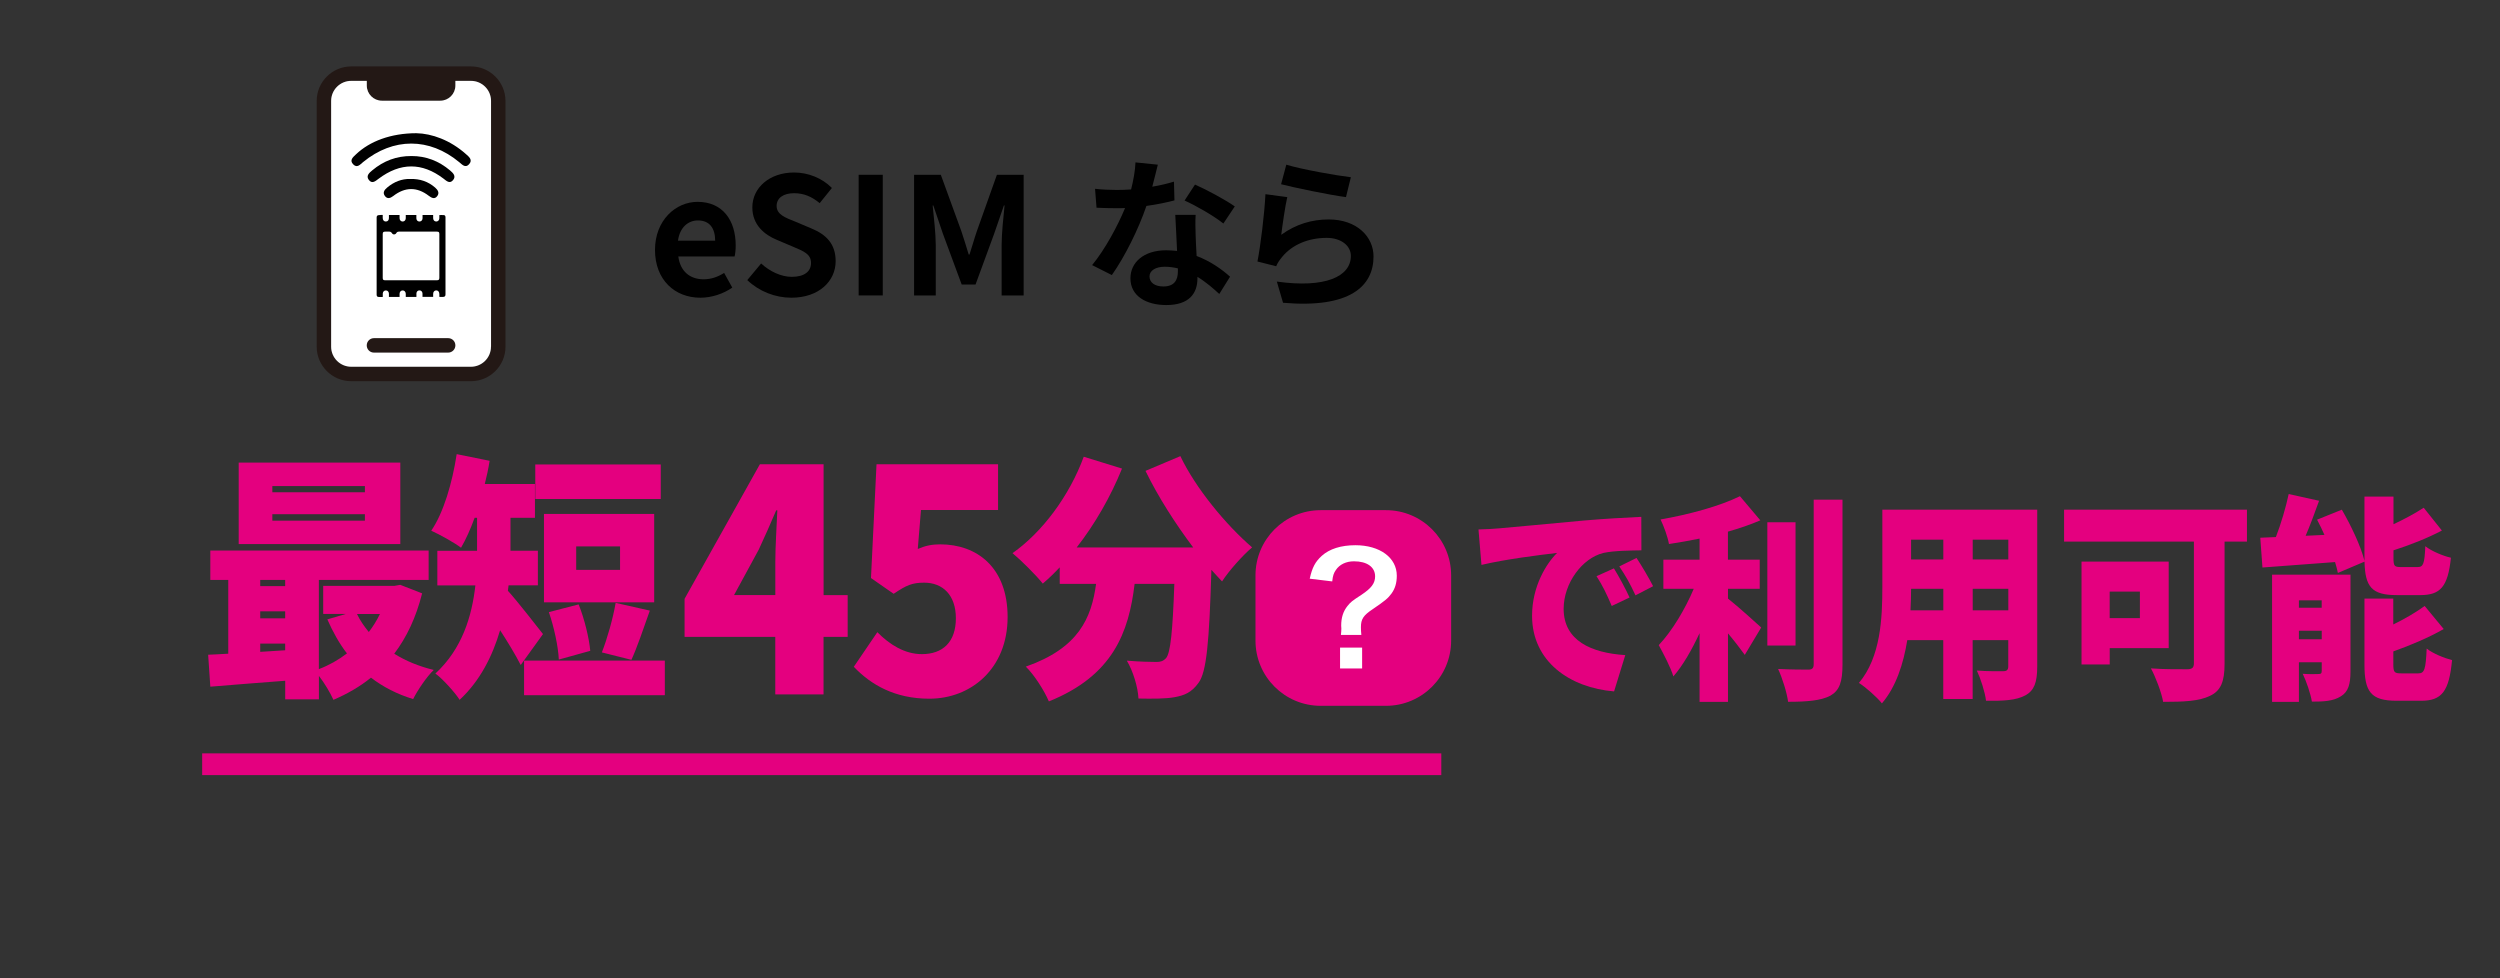 <svg enable-background="new 0 0 460 180" height="180" viewBox="0 0 460 180" width="460" xmlns="http://www.w3.org/2000/svg"><rect x="0" y="0" width="460" height="180" fill="#333333" stroke="none"/><path d="m128.86 54.78c2.1 0 4.23-.72 5.88-1.86l-1.5-2.7c-1.2.75-2.4 1.17-3.78 1.17-2.49 0-4.29-1.44-4.65-4.2h10.35c.12-.39.21-1.2.21-2.01 0-4.65-2.4-8.04-7.02-8.04-4.02 0-7.83 3.39-7.83 8.85 0 5.52 3.66 8.79 8.34 8.79zm-4.11-10.5c.33-2.46 1.89-3.72 3.66-3.72 2.16 0 3.18 1.44 3.18 3.72z"/><path d="m145.6 54.78c5.13 0 8.16-3.09 8.16-6.72 0-3.21-1.77-4.92-4.47-6.03l-2.91-1.23c-1.89-.75-3.48-1.32-3.48-2.91 0-1.47 1.26-2.34 3.21-2.34 1.83 0 3.3.66 4.71 1.83l2.25-2.79c-1.8-1.83-4.38-2.85-6.96-2.85-4.5 0-7.68 2.79-7.68 6.42 0 3.24 2.25 5.04 4.5 5.97l2.97 1.26c1.98.84 3.33 1.35 3.33 3 0 1.56-1.23 2.55-3.54 2.55-1.95 0-4.05-.99-5.64-2.46l-2.55 3.06c2.16 2.07 5.13 3.24 8.1 3.24z"/><path d="m157.99 54.36h4.44v-22.2h-4.44z"/><path d="m168.19 54.36h3.99v-9.27c0-2.1-.36-5.19-.57-7.29h.12l1.77 5.22 3.45 9.33h2.55l3.42-9.33 1.8-5.22h.12c-.21 2.1-.54 5.19-.54 7.29v9.27h4.05v-22.2h-4.92l-3.69 10.38c-.48 1.38-.87 2.85-1.35 4.29h-.15c-.45-1.44-.87-2.91-1.35-4.29l-3.78-10.38h-4.92z"/><path d="m227.2 37.98c-1.5-1.08-5.19-3.09-7.32-4.02l-1.92 2.94c2.04.9 5.43 2.85 7.14 4.23zm-11.19-4.56c-1.17.36-2.55.69-3.99.93.42-1.59.78-3.09 1.02-4.05l-4.11-.42c-.06 1.53-.39 3.33-.81 4.98-.9.06-1.8.09-2.67.09-1.08 0-2.67-.06-3.96-.21l.27 3.48c1.29.06 2.49.09 3.72.09.51 0 1.02 0 1.53-.03-1.32 3.21-3.66 7.59-6.06 10.5l3.63 1.83c2.4-3.39 4.95-8.55 6.36-12.72 1.98-.27 3.81-.66 5.16-1.02zm.72 16.53c0 1.59-.66 2.76-2.67 2.76-1.62 0-2.55-.75-2.55-1.86 0-1.05 1.11-1.77 2.82-1.77.84 0 1.62.12 2.4.3zm-.48-10.41c.09 1.8.24 4.41.33 6.63-.63-.06-1.32-.12-2.01-.12-4.14 0-6.57 2.25-6.57 5.16 0 3.27 2.91 4.92 6.6 4.92 4.23 0 5.73-2.16 5.73-4.92v-.27c1.62.99 2.97 2.19 4.02 3.15l1.98-3.18c-1.5-1.35-3.6-2.85-6.15-3.81-.09-1.47-.15-2.91-.18-3.75-.03-1.32-.09-2.55 0-3.81z"/><path d="m235.72 33.9c2.31.6 8.94 1.98 11.94 2.37l.9-3.66c-2.61-.3-9.06-1.44-11.88-2.31zm1.14 2.37-4.02-.54c-.18 3.69-.9 9.48-1.47 12.39l3.45.87c.24-.6.57-1.08 1.11-1.74 1.86-2.25 4.83-3.48 8.19-3.48 2.61 0 4.44 1.41 4.44 3.33 0 3.78-4.71 5.97-13.62 4.71l1.14 3.9c12.36 1.08 16.65-3.09 16.65-8.52 0-3.6-3.03-6.81-8.25-6.81-3.09 0-6.03.87-8.73 2.82.21-1.71.72-5.28 1.11-6.93z"/><g fill="#e4007f"><path clip-rule="evenodd" d="m37.2 142.62v-4h228v4z" fill-rule="evenodd"/><path d="m296.96 104.58-3.2 1.44c1.18 1.84 1.8 3.16 2.8 5.48l3.28-1.56c-.67-1.48-1.96-3.88-2.88-5.36zm4.16-1.92-3.17 1.56c1.21 1.8 1.91 3.04 2.98 5.32l3.24-1.68c-.73-1.44-2.09-3.76-3.05-5.2zm-29.08-5.24.55 6.52c4.38-1.04 10.78-1.84 13.91-2.2-1.95 1.92-4.6 6.12-4.6 11.56 0 8.44 6.96 13.24 15.09 13.92l2.06-6.68c-6.29-.4-11.34-2.68-11.34-8.52 0-4.68 3.39-9.32 7.32-10.28 2.02-.44 5.12-.44 6.99-.48l-.02-6.16c-2.65.12-6.96.36-10.6.68-6.66.64-12.18 1.12-15.61 1.44-.69.08-2.27.16-3.75.2z"/><path d="m317.94 108.34h5.85v-5.36h-5.85v-5.16c2.1-.6 4.12-1.28 5.96-2.08l-3.75-4.44c-3.64 1.8-9.31 3.36-14.61 4.28.59 1.2 1.32 3.2 1.55 4.52 1.8-.28 3.72-.6 5.63-1v3.88h-6.66v5.36h5.59c-1.58 3.72-3.97 7.76-6.44 10.36.85 1.56 2.17 4.04 2.69 5.76 1.77-2.04 3.39-4.88 4.82-7.96v12.64h5.23v-12.6c1.18 1.4 2.28 2.84 3.09 3.96l3.02-5.04c-.88-.8-4.23-3.84-6.11-5.32v-1.8zm12.44-12.24h-5.19v22.68h5.19zm3.34-4.16v30.27c0 .76-.29 1-.99 1-.81 0-3.24 0-5.56-.12.77 1.64 1.62 4.36 1.84 6.04 3.39 0 6.04-.2 7.77-1.12 1.69-.96 2.24-2.52 2.24-5.76v-30.31z"/><path d="m362.98 112.3v-3.96h6.55v3.96zm-11.45 0c.07-1.4.11-2.72.11-3.96h5.93v3.96zm6.04-13v3.64h-5.93v-3.64zm11.96 3.64h-6.55v-3.64h6.55zm5.34-9.16h-28.52v14.28c0 5.64-.29 12.84-4.31 17.6 1.18.72 3.39 2.68 4.23 3.76 2.58-3 3.97-7.28 4.67-11.64h6.62v10.84h5.41v-10.84h6.55v4.8c0 .68-.26.92-.92.92s-3.05.04-4.86-.12c.7 1.48 1.51 4 1.69 5.56 3.28.04 5.56-.08 7.25-1 1.62-.88 2.17-2.4 2.17-5.28v-28.88z"/><path d="m393.74 108.86v4.88h-5.56v-4.88zm5.3 10.4v-15.92h-16.04v18.92h5.19v-3zm14.39-25.48h-33.64v5.88h23.89v22.36c0 .84-.33 1.12-1.21 1.12s-4.23.04-6.7-.16c.85 1.56 1.95 4.44 2.25 6.16 3.86 0 6.62-.12 8.65-1.12 1.95-.92 2.65-2.6 2.65-5.88v-22.48h4.12v-5.88z"/><path d="m435.07 103.34c.11 4.64 1.32 6.16 5.93 6.16h4.34c3.68 0 5.08-1.52 5.63-6.88-1.44-.32-3.64-1.24-4.71-2.12-.15 3.28-.37 3.84-1.44 3.84h-3.02c-1.21 0-1.4-.16-1.4-1.64v-1.44c2.98-.96 6.18-2.2 8.91-3.64l-3.35-4.2c-1.51 1-3.5 2.08-5.56 3.04v-5.08h-5.34v11.4.4c-.66-2.68-2.47-6.48-4.16-9.4l-4.56 1.84c.48.88.92 1.84 1.36 2.8l-3.46.16c.85-2 1.69-4.24 2.47-6.44l-5.59-1.24c-.52 2.44-1.4 5.44-2.36 7.92-1.03.04-1.99.08-2.87.12l.4 5.48c3.75-.28 8.58-.64 13.36-1 .22.72.4 1.4.52 2zm-12.07 14.28v-1.56h4.2v1.56zm4.19-7.16v1.36h-4.19v-1.36zm5.3-4.72h-14.43v23.4h4.94v-7.28h4.2v1.56c0 .48-.15.6-.59.6-.44.04-1.84.04-2.91-.04.66 1.36 1.44 3.6 1.69 5.12 2.17 0 3.9-.08 5.3-.96 1.4-.84 1.8-2.24 1.8-4.6zm9.35 18.16c-1.25 0-1.47-.16-1.47-1.68v-2.36c3.13-1.12 6.48-2.52 9.27-4.12l-3.5-4.24c-1.55 1.12-3.61 2.36-5.78 3.4v-4.76h-5.3v12.12c0 5.04 1.18 6.68 5.93 6.68h4.49c3.79 0 5.15-1.68 5.7-7.48-1.44-.36-3.57-1.24-4.67-2.12-.18 3.84-.4 4.56-1.55 4.56z"/><path d="m67.14 90.58h-17.03v-1.14h17.03zm0 5.22h-17.03v-1.19h17.03zm6.51-10.68h-29.73v14.99h29.74v-14.99zm-3.74 27.85c-.58 1.19-1.25 2.28-2.05 3.32-.85-1.04-1.61-2.13-2.18-3.32zm-22.03 6.97v-1.52h4.59v1.23zm0-7.45h4.59v1.28h-4.59zm4.59-5.78v1.14h-4.59v-1.14zm21.18.9-1.07.19h-13.11v5.17h4.15l-3.39 1c1.03 2.32 2.18 4.41 3.61 6.26-1.56 1.19-3.3 2.18-5.17 2.89v-16.41h20.2v-5.41h-40.17v5.41h3.3v13.57c-1.34.09-2.59.14-3.7.19l.4 5.88c3.88-.33 8.83-.71 13.78-1.09v3.42h6.2v-4.32c1.03 1.33 2.1 3.13 2.67 4.41 2.54-1.09 4.86-2.42 6.91-4.08 2.23 1.71 4.81 3.04 7.76 3.94.8-1.61 2.5-4.13 3.79-5.36-2.72-.66-5.17-1.66-7.27-2.99 2.27-2.99 4.01-6.64 5.13-11.1z"/><path d="m121.58 85.46h-23.09v6.36h23.09zm-7.49 19.4h-8.07v-4.32h8.07zm6.28-10.3h-20.28v16.27h20.28zm-4.19 26.85c1.03-2.23 2.18-5.64 3.39-9.06l-6.29-1.42c-.49 2.85-1.56 6.64-2.54 9.11zm-7.57-1.66c-.22-2.37-1.07-5.88-2.14-8.54l-5.48 1.42c.94 2.7 1.74 6.4 1.83 8.73zm-8.7-3.08c-.94-1.19-4.68-6.02-6.46-7.97l.13-1h5.39v-6.36h-5.04v-.33-5.74h4.5v-6.21h-9.23c.36-1.42.67-2.85.89-4.27l-6.06-1.23c-.8 5.27-2.41 10.77-4.68 14.09 1.47.66 4.24 2.18 5.48 3.13.89-1.52 1.74-3.42 2.5-5.5h.45v5.64.43h-7.31v6.36h7c-.62 5.6-2.41 11.67-7.36 16.22 1.2.85 3.61 3.46 4.46 4.84 3.74-3.46 6.06-8.06 7.45-12.81 1.38 2.13 2.85 4.55 3.79 6.4zm-3.48 4.88v6.36h25.9v-6.36z"/><path d="m135.06 109.5 4.55-8.37c1.12-2.39 2.19-4.84 3.21-7.23h.21c-.11 2.67-.37 6.72-.37 9.39v6.2h-7.6zm20.92 0h-4.44v-24.08h-11.72l-13.86 24.76v7h16.69v10.59h8.88v-10.59h4.44v-7.68z"/><path d="m171.01 128.56c7.65 0 14.39-5.52 14.39-15.03 0-9.16-5.67-13.37-12.41-13.37-1.5 0-2.67.23-4.12.85l.59-7.17h14.18v-8.42h-22.36l-1.02 20.94 4.17 2.9c2.35-1.59 3.42-2.05 5.62-2.05 3.42 0 5.83 2.28 5.83 6.55 0 4.38-2.41 6.6-6.26 6.6-3.16 0-5.94-1.76-8.19-4.04l-4.33 6.37c3.16 3.31 7.55 5.87 13.91 5.87z"/><path d="m210.77 86.64c2.36 4.84 5.53 9.77 8.78 14.09h-21.44c3.3-4.22 6.24-9.3 8.34-14.51l-7.04-2.18c-2.63 7.16-7.58 13.85-13.11 17.74 1.56 1.28 4.37 4.08 5.57 5.6 1.07-.9 2.1-1.9 3.12-2.99v3.04h6.69c-.85 6.26-3.17 11.81-12.93 15.23 1.56 1.52 3.43 4.46 4.24 6.4 11.77-4.74 14.71-12.66 15.78-21.63h7.31c-.31 8.78-.71 12.71-1.52 13.66-.53.57-1.03.71-1.78.71-1.11 0-3.21-.05-5.44-.24 1.16 1.94 2.05 4.93 2.14 6.97 2.54.05 5.04.05 6.6-.24 1.83-.33 3.17-.85 4.46-2.66 1.47-1.99 1.96-7.45 2.36-20.78.67.76 1.34 1.47 1.96 2.13 1.25-1.94 3.79-4.79 5.53-6.26-4.9-4.22-10.43-10.96-13.2-16.79z"/><path clip-rule="evenodd" d="m243.01 93.87h12c6.63 0 12 5.37 12 12v12c0 6.63-5.37 12-12 12h-12c-6.63 0-12-5.37-12-12v-12c0-6.63 5.37-12 12-12z" fill-rule="evenodd"/></g><path d="m250.49 116.84c-.06-.53-.08-.98-.08-1.43 0-1.48.42-2.16 2.18-3.33 2.3-1.57 2.8-1.99 3.44-2.86.67-.92.98-1.96.98-3.3 0-3.3-3.11-5.6-7.62-5.6-2.63 0-4.76.67-6.19 1.96-1.2 1.09-1.76 2.16-2.21 4.2l4.14.5c.11-1.06.28-1.54.67-2.1.67-1.01 1.88-1.6 3.33-1.6 2.41 0 3.89 1.06 3.89 2.77 0 1.26-.67 2.16-2.46 3.36-1.82 1.18-2.04 1.37-2.63 2.1-.78.98-1.15 2.13-1.15 3.61l.03.53c0 .36-.03.7-.08 1.18h3.76zm-3.92 2.32v3.84h4.06v-3.84z" fill="#fff"/><path d="m86.65 12.22h-22.03c-3.5 0-6.35 2.85-6.35 6.35v45.22c0 3.5 2.85 6.35 6.35 6.35h22.04c3.5 0 6.35-2.85 6.35-6.35v-45.22c-.01-3.5-2.86-6.35-6.36-6.35zm3.69 51.57c0 2.04-1.66 3.69-3.69 3.69h-22.03c-2.04 0-3.69-1.66-3.69-3.69v-45.22c0-2.04 1.66-3.69 3.69-3.69h2.87v.86c0 1.54 1.25 2.79 2.79 2.79h10.72c1.54 0 2.79-1.25 2.79-2.79v-.86h2.87c2.04 0 3.69 1.66 3.69 3.69v45.22z" fill="#231815"/><path d="m90.34 63.79c0 2.04-1.66 3.69-3.69 3.69h-22.03c-2.04 0-3.69-1.66-3.69-3.69v-45.22c0-2.04 1.66-3.69 3.69-3.69h2.87v.86c0 1.54 1.25 2.79 2.79 2.79h10.72c1.54 0 2.79-1.25 2.79-2.79v-.86h2.87c2.04 0 3.69 1.66 3.69 3.69v45.22z" fill="#fff"/><path d="m82.46 62.22h-13.65c-.73 0-1.33.59-1.33 1.33s.59 1.33 1.33 1.33h13.65c.73 0 1.33-.59 1.33-1.33s-.59-1.33-1.33-1.33z" fill="#231815"/><path d="m70.42 39.55v.57c.01.4.24.65.59.64.34-.01.55-.25.55-.64 0-.18 0-.36 0-.56h1.96v.59c.01.36.23.6.56.61.33 0 .56-.23.58-.59.01-.2 0-.4 0-.61h1.95c0 .21-.01.41 0 .61.01.36.25.6.58.59s.55-.24.56-.61c0-.19 0-.38 0-.59h1.95v.59c.01.36.24.6.56.61.33 0 .57-.24.58-.59.01-.19 0-.38 0-.6.29 0 .57-.02.85.01.19.02.28.19.28.39v1.08 12.08 1.05c0 .31-.14.44-.44.45-.19 0-.38 0-.58 0-.02 0-.05-.01-.11-.01 0-.18 0-.35 0-.53-.01-.4-.23-.66-.57-.66s-.57.26-.57.65v.54h-1.96c0-.2 0-.4 0-.6-.01-.34-.23-.59-.55-.59-.32-.01-.56.23-.57.57-.01.21 0 .41 0 .63h-1.96c0-.2.01-.39 0-.58-.02-.38-.26-.62-.59-.61-.32.01-.54.26-.55.62v.57h-1.96c0-.2 0-.4 0-.6-.01-.34-.23-.59-.55-.59-.32-.01-.56.22-.58.56-.01.21 0 .41 0 .64-.29 0-.55.02-.8 0-.22-.02-.33-.17-.33-.4 0-.37 0-.74 0-1.1 0-4.03 0-8.07 0-12.1 0-.34 0-.69 0-1.03 0-.29.14-.42.44-.43.21-.03.44-.03.68-.03m5.21 12.02h4.74c.37 0 .47-.11.47-.48 0-2.67 0-5.34 0-8.01 0-.36-.1-.46-.46-.46-2.32 0-4.63 0-6.95 0-.23 0-.39.05-.51.27-.17.3-.61.33-.78.04-.18-.3-.41-.33-.7-.31-.18.01-.37 0-.55 0-.36 0-.47.1-.47.46v8.03c0 .36.1.46.46.46z"/><path d="m76.59 24.51c2.87.05 6.26 1.28 9.14 3.84.56.5 1.31 1.07.57 1.88-.68.74-1.26.06-1.8-.39-5.49-4.56-12.14-4.56-17.69-.02-.53.44-1.09 1.15-1.8.44-.79-.79-.03-1.36.51-1.88 2.51-2.38 6.37-3.86 11.07-3.87"/><path d="m75.71 28.71c2.67-.01 5.04.91 7.1 2.65.55.47 1.16 1.04.56 1.77-.64.78-1.24.13-1.8-.29-3.92-2.97-7.91-2.96-11.91.05-.58.43-1.19 1.01-1.8.21-.57-.76.1-1.31.64-1.76 2.07-1.73 4.45-2.65 7.21-2.63"/><path d="m75.46 32.93c1.82-.05 3.32.47 4.61 1.59.49.43.83.96.39 1.55-.47.64-1.04.36-1.56-.04-2.19-1.68-4.38-1.64-6.55.04-.53.41-1.1.6-1.55-.04-.44-.63-.03-1.13.45-1.53 1.25-1.05 2.68-1.61 4.21-1.57"/></svg>
